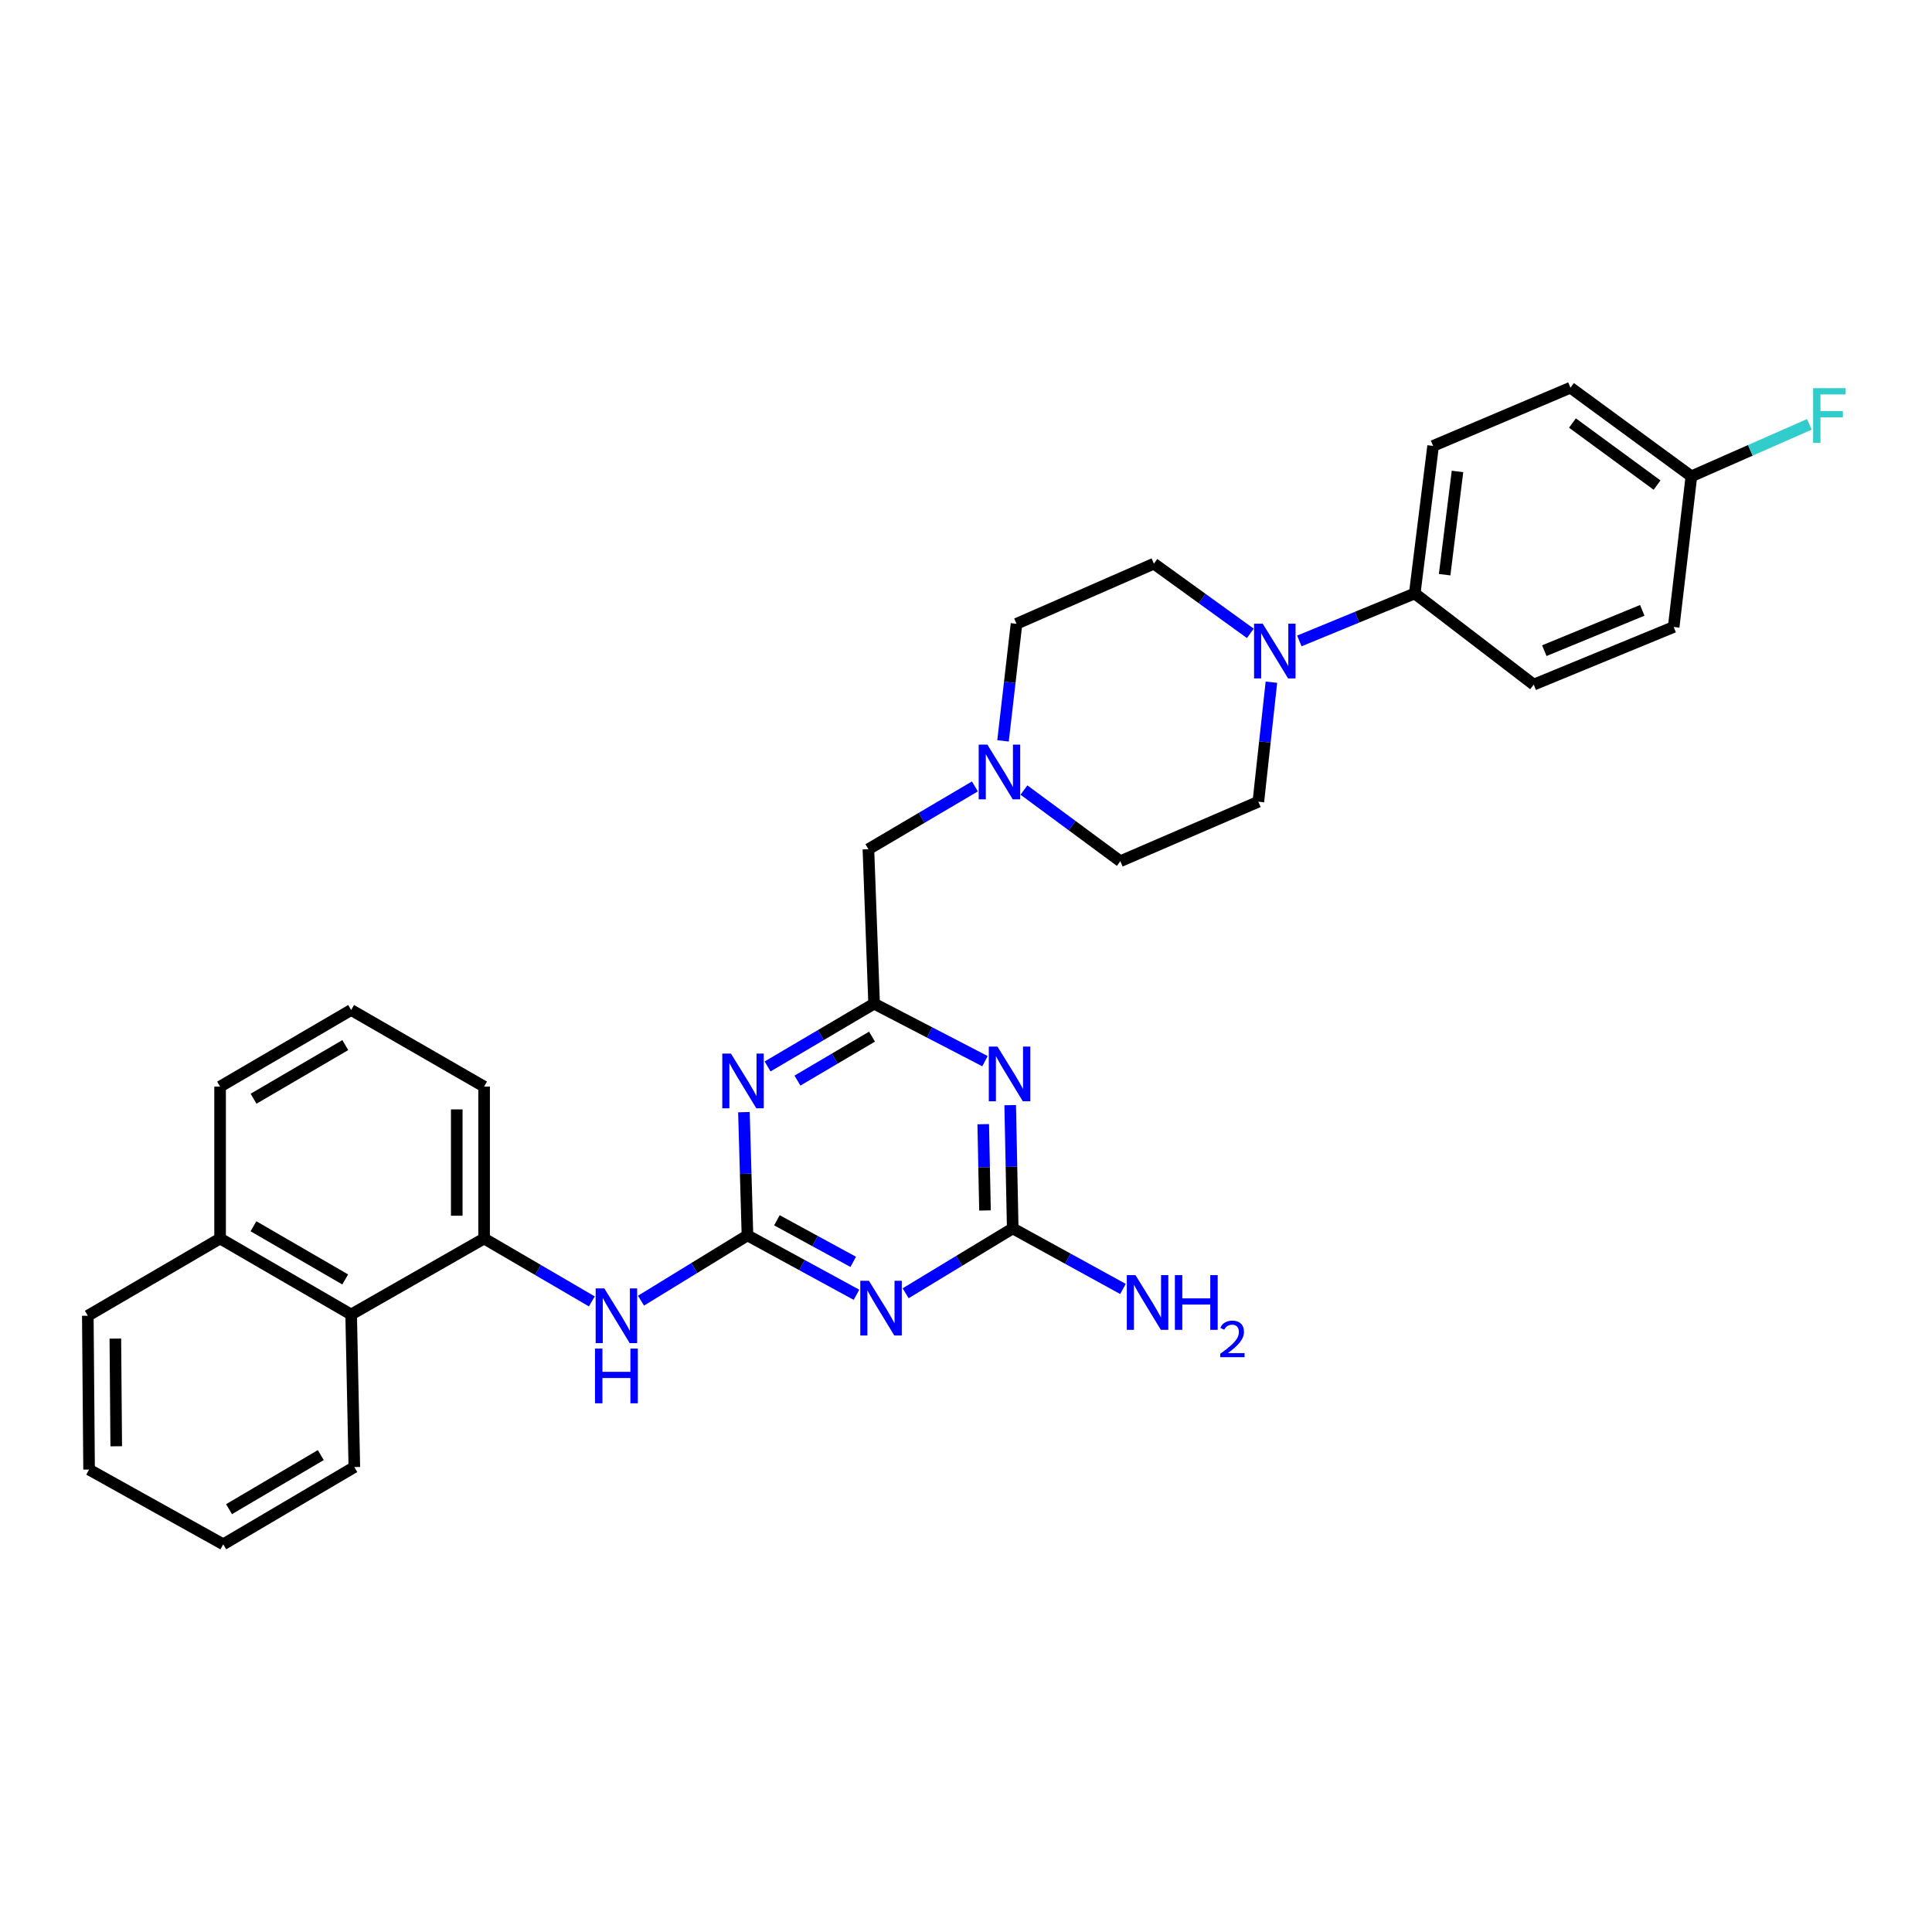 <?xml version='1.0' encoding='iso-8859-1'?>
<svg version='1.1' baseProfile='full'
              xmlns='http://www.w3.org/2000/svg'
                      xmlns:rdkit='http://www.rdkit.org/xml'
                      xmlns:xlink='http://www.w3.org/1999/xlink'
                  xml:space='preserve'
width='1000px' height='1000px' viewBox='0 0 1000 1000'>
<!-- END OF HEADER -->
<rect style='opacity:1.0;fill:#FFFFFF;stroke:none' width='1000' height='1000' x='0' y='0'> </rect>
<path class='bond-0' d='M 386.887,639.429 L 415.103,654.805' style='fill:none;fill-rule:evenodd;stroke:#000000;stroke-width:6px;stroke-linecap:butt;stroke-linejoin:miter;stroke-opacity:1' />
<path class='bond-0' d='M 415.103,654.805 L 443.319,670.18' style='fill:none;fill-rule:evenodd;stroke:#0000FF;stroke-width:6px;stroke-linecap:butt;stroke-linejoin:miter;stroke-opacity:1' />
<path class='bond-0' d='M 402.125,631.612 L 421.876,642.375' style='fill:none;fill-rule:evenodd;stroke:#000000;stroke-width:6px;stroke-linecap:butt;stroke-linejoin:miter;stroke-opacity:1' />
<path class='bond-0' d='M 421.876,642.375 L 441.627,653.138' style='fill:none;fill-rule:evenodd;stroke:#0000FF;stroke-width:6px;stroke-linecap:butt;stroke-linejoin:miter;stroke-opacity:1' />
<path class='bond-1' d='M 386.887,639.429 L 385.971,607.536' style='fill:none;fill-rule:evenodd;stroke:#000000;stroke-width:6px;stroke-linecap:butt;stroke-linejoin:miter;stroke-opacity:1' />
<path class='bond-1' d='M 385.971,607.536 L 385.055,575.643' style='fill:none;fill-rule:evenodd;stroke:#0000FF;stroke-width:6px;stroke-linecap:butt;stroke-linejoin:miter;stroke-opacity:1' />
<path class='bond-6' d='M 386.887,639.429 L 359.334,656.326' style='fill:none;fill-rule:evenodd;stroke:#000000;stroke-width:6px;stroke-linecap:butt;stroke-linejoin:miter;stroke-opacity:1' />
<path class='bond-6' d='M 359.334,656.326 L 331.781,673.223' style='fill:none;fill-rule:evenodd;stroke:#0000FF;stroke-width:6px;stroke-linecap:butt;stroke-linejoin:miter;stroke-opacity:1' />
<path class='bond-3' d='M 468.759,669.393 L 496.472,652.606' style='fill:none;fill-rule:evenodd;stroke:#0000FF;stroke-width:6px;stroke-linecap:butt;stroke-linejoin:miter;stroke-opacity:1' />
<path class='bond-3' d='M 496.472,652.606 L 524.185,635.819' style='fill:none;fill-rule:evenodd;stroke:#000000;stroke-width:6px;stroke-linecap:butt;stroke-linejoin:miter;stroke-opacity:1' />
<path class='bond-4' d='M 397.299,551.993 L 424.87,535.744' style='fill:none;fill-rule:evenodd;stroke:#0000FF;stroke-width:6px;stroke-linecap:butt;stroke-linejoin:miter;stroke-opacity:1' />
<path class='bond-4' d='M 424.87,535.744 L 452.441,519.495' style='fill:none;fill-rule:evenodd;stroke:#000000;stroke-width:6px;stroke-linecap:butt;stroke-linejoin:miter;stroke-opacity:1' />
<path class='bond-4' d='M 412.758,559.313 L 432.057,547.939' style='fill:none;fill-rule:evenodd;stroke:#0000FF;stroke-width:6px;stroke-linecap:butt;stroke-linejoin:miter;stroke-opacity:1' />
<path class='bond-4' d='M 432.057,547.939 L 451.357,536.565' style='fill:none;fill-rule:evenodd;stroke:#000000;stroke-width:6px;stroke-linecap:butt;stroke-linejoin:miter;stroke-opacity:1' />
<path class='bond-2' d='M 509.827,549.263 L 481.134,534.379' style='fill:none;fill-rule:evenodd;stroke:#0000FF;stroke-width:6px;stroke-linecap:butt;stroke-linejoin:miter;stroke-opacity:1' />
<path class='bond-2' d='M 481.134,534.379 L 452.441,519.495' style='fill:none;fill-rule:evenodd;stroke:#000000;stroke-width:6px;stroke-linecap:butt;stroke-linejoin:miter;stroke-opacity:1' />
<path class='bond-31' d='M 522.873,572.018 L 523.529,603.919' style='fill:none;fill-rule:evenodd;stroke:#0000FF;stroke-width:6px;stroke-linecap:butt;stroke-linejoin:miter;stroke-opacity:1' />
<path class='bond-31' d='M 523.529,603.919 L 524.185,635.819' style='fill:none;fill-rule:evenodd;stroke:#000000;stroke-width:6px;stroke-linecap:butt;stroke-linejoin:miter;stroke-opacity:1' />
<path class='bond-31' d='M 508.918,581.879 L 509.377,604.209' style='fill:none;fill-rule:evenodd;stroke:#0000FF;stroke-width:6px;stroke-linecap:butt;stroke-linejoin:miter;stroke-opacity:1' />
<path class='bond-31' d='M 509.377,604.209 L 509.836,626.54' style='fill:none;fill-rule:evenodd;stroke:#000000;stroke-width:6px;stroke-linecap:butt;stroke-linejoin:miter;stroke-opacity:1' />
<path class='bond-14' d='M 524.185,635.819 L 552.716,651.492' style='fill:none;fill-rule:evenodd;stroke:#000000;stroke-width:6px;stroke-linecap:butt;stroke-linejoin:miter;stroke-opacity:1' />
<path class='bond-14' d='M 552.716,651.492 L 581.247,667.164' style='fill:none;fill-rule:evenodd;stroke:#0000FF;stroke-width:6px;stroke-linecap:butt;stroke-linejoin:miter;stroke-opacity:1' />
<path class='bond-11' d='M 452.441,519.495 L 449.484,439.549' style='fill:none;fill-rule:evenodd;stroke:#000000;stroke-width:6px;stroke-linecap:butt;stroke-linejoin:miter;stroke-opacity:1' />
<path class='bond-5' d='M 658.078,353.1 L 654.7,384.033' style='fill:none;fill-rule:evenodd;stroke:#0000FF;stroke-width:6px;stroke-linecap:butt;stroke-linejoin:miter;stroke-opacity:1' />
<path class='bond-5' d='M 654.7,384.033 L 651.322,414.966' style='fill:none;fill-rule:evenodd;stroke:#000000;stroke-width:6px;stroke-linecap:butt;stroke-linejoin:miter;stroke-opacity:1' />
<path class='bond-9' d='M 672.537,331.752 L 702.402,319.459' style='fill:none;fill-rule:evenodd;stroke:#0000FF;stroke-width:6px;stroke-linecap:butt;stroke-linejoin:miter;stroke-opacity:1' />
<path class='bond-9' d='M 702.402,319.459 L 732.267,307.166' style='fill:none;fill-rule:evenodd;stroke:#000000;stroke-width:6px;stroke-linecap:butt;stroke-linejoin:miter;stroke-opacity:1' />
<path class='bond-34' d='M 647.169,327.822 L 622.213,309.788' style='fill:none;fill-rule:evenodd;stroke:#0000FF;stroke-width:6px;stroke-linecap:butt;stroke-linejoin:miter;stroke-opacity:1' />
<path class='bond-34' d='M 622.213,309.788 L 597.257,291.753' style='fill:none;fill-rule:evenodd;stroke:#000000;stroke-width:6px;stroke-linecap:butt;stroke-linejoin:miter;stroke-opacity:1' />
<path class='bond-7' d='M 306.329,673.604 L 278.451,657.33' style='fill:none;fill-rule:evenodd;stroke:#0000FF;stroke-width:6px;stroke-linecap:butt;stroke-linejoin:miter;stroke-opacity:1' />
<path class='bond-7' d='M 278.451,657.33 L 250.572,641.057' style='fill:none;fill-rule:evenodd;stroke:#000000;stroke-width:6px;stroke-linecap:butt;stroke-linejoin:miter;stroke-opacity:1' />
<path class='bond-10' d='M 250.572,641.057 L 181.754,680.385' style='fill:none;fill-rule:evenodd;stroke:#000000;stroke-width:6px;stroke-linecap:butt;stroke-linejoin:miter;stroke-opacity:1' />
<path class='bond-24' d='M 250.572,641.057 L 250.572,562.425' style='fill:none;fill-rule:evenodd;stroke:#000000;stroke-width:6px;stroke-linecap:butt;stroke-linejoin:miter;stroke-opacity:1' />
<path class='bond-24' d='M 236.417,629.262 L 236.417,574.219' style='fill:none;fill-rule:evenodd;stroke:#000000;stroke-width:6px;stroke-linecap:butt;stroke-linejoin:miter;stroke-opacity:1' />
<path class='bond-8' d='M 504.603,407.053 L 477.044,423.301' style='fill:none;fill-rule:evenodd;stroke:#0000FF;stroke-width:6px;stroke-linecap:butt;stroke-linejoin:miter;stroke-opacity:1' />
<path class='bond-8' d='M 477.044,423.301 L 449.484,439.549' style='fill:none;fill-rule:evenodd;stroke:#000000;stroke-width:6px;stroke-linecap:butt;stroke-linejoin:miter;stroke-opacity:1' />
<path class='bond-17' d='M 519.164,383.471 L 522.654,353.175' style='fill:none;fill-rule:evenodd;stroke:#0000FF;stroke-width:6px;stroke-linecap:butt;stroke-linejoin:miter;stroke-opacity:1' />
<path class='bond-17' d='M 522.654,353.175 L 526.143,322.879' style='fill:none;fill-rule:evenodd;stroke:#000000;stroke-width:6px;stroke-linecap:butt;stroke-linejoin:miter;stroke-opacity:1' />
<path class='bond-18' d='M 529.996,408.927 L 554.937,427.345' style='fill:none;fill-rule:evenodd;stroke:#0000FF;stroke-width:6px;stroke-linecap:butt;stroke-linejoin:miter;stroke-opacity:1' />
<path class='bond-18' d='M 554.937,427.345 L 579.878,445.762' style='fill:none;fill-rule:evenodd;stroke:#000000;stroke-width:6px;stroke-linecap:butt;stroke-linejoin:miter;stroke-opacity:1' />
<path class='bond-15' d='M 732.267,307.166 L 741.774,230.807' style='fill:none;fill-rule:evenodd;stroke:#000000;stroke-width:6px;stroke-linecap:butt;stroke-linejoin:miter;stroke-opacity:1' />
<path class='bond-15' d='M 747.74,297.461 L 754.395,244.01' style='fill:none;fill-rule:evenodd;stroke:#000000;stroke-width:6px;stroke-linecap:butt;stroke-linejoin:miter;stroke-opacity:1' />
<path class='bond-16' d='M 732.267,307.166 L 793.858,354.35' style='fill:none;fill-rule:evenodd;stroke:#000000;stroke-width:6px;stroke-linecap:butt;stroke-linejoin:miter;stroke-opacity:1' />
<path class='bond-19' d='M 181.754,680.385 L 113.919,641.057' style='fill:none;fill-rule:evenodd;stroke:#000000;stroke-width:6px;stroke-linecap:butt;stroke-linejoin:miter;stroke-opacity:1' />
<path class='bond-19' d='M 178.678,662.24 L 131.194,634.71' style='fill:none;fill-rule:evenodd;stroke:#000000;stroke-width:6px;stroke-linecap:butt;stroke-linejoin:miter;stroke-opacity:1' />
<path class='bond-26' d='M 181.754,680.385 L 183.405,759.348' style='fill:none;fill-rule:evenodd;stroke:#000000;stroke-width:6px;stroke-linecap:butt;stroke-linejoin:miter;stroke-opacity:1' />
<path class='bond-12' d='M 597.257,291.753 L 526.143,322.879' style='fill:none;fill-rule:evenodd;stroke:#000000;stroke-width:6px;stroke-linecap:butt;stroke-linejoin:miter;stroke-opacity:1' />
<path class='bond-13' d='M 651.322,414.966 L 579.878,445.762' style='fill:none;fill-rule:evenodd;stroke:#000000;stroke-width:6px;stroke-linecap:butt;stroke-linejoin:miter;stroke-opacity:1' />
<path class='bond-21' d='M 741.774,230.807 L 812.873,200.664' style='fill:none;fill-rule:evenodd;stroke:#000000;stroke-width:6px;stroke-linecap:butt;stroke-linejoin:miter;stroke-opacity:1' />
<path class='bond-22' d='M 793.858,354.35 L 866.285,324.53' style='fill:none;fill-rule:evenodd;stroke:#000000;stroke-width:6px;stroke-linecap:butt;stroke-linejoin:miter;stroke-opacity:1' />
<path class='bond-22' d='M 799.333,336.788 L 850.032,315.914' style='fill:none;fill-rule:evenodd;stroke:#000000;stroke-width:6px;stroke-linecap:butt;stroke-linejoin:miter;stroke-opacity:1' />
<path class='bond-28' d='M 113.919,641.057 L 45.455,681.03' style='fill:none;fill-rule:evenodd;stroke:#000000;stroke-width:6px;stroke-linecap:butt;stroke-linejoin:miter;stroke-opacity:1' />
<path class='bond-32' d='M 113.919,641.057 L 113.919,562.425' style='fill:none;fill-rule:evenodd;stroke:#000000;stroke-width:6px;stroke-linecap:butt;stroke-linejoin:miter;stroke-opacity:1' />
<path class='bond-20' d='M 875.455,246.543 L 866.285,324.53' style='fill:none;fill-rule:evenodd;stroke:#000000;stroke-width:6px;stroke-linecap:butt;stroke-linejoin:miter;stroke-opacity:1' />
<path class='bond-23' d='M 875.455,246.543 L 905.987,233.095' style='fill:none;fill-rule:evenodd;stroke:#000000;stroke-width:6px;stroke-linecap:butt;stroke-linejoin:miter;stroke-opacity:1' />
<path class='bond-23' d='M 905.987,233.095 L 936.52,219.647' style='fill:none;fill-rule:evenodd;stroke:#33CCCC;stroke-width:6px;stroke-linecap:butt;stroke-linejoin:miter;stroke-opacity:1' />
<path class='bond-35' d='M 875.455,246.543 L 812.873,200.664' style='fill:none;fill-rule:evenodd;stroke:#000000;stroke-width:6px;stroke-linecap:butt;stroke-linejoin:miter;stroke-opacity:1' />
<path class='bond-35' d='M 857.698,251.077 L 813.891,218.962' style='fill:none;fill-rule:evenodd;stroke:#000000;stroke-width:6px;stroke-linecap:butt;stroke-linejoin:miter;stroke-opacity:1' />
<path class='bond-25' d='M 250.572,562.425 L 181.754,522.774' style='fill:none;fill-rule:evenodd;stroke:#000000;stroke-width:6px;stroke-linecap:butt;stroke-linejoin:miter;stroke-opacity:1' />
<path class='bond-27' d='M 181.754,522.774 L 113.919,562.425' style='fill:none;fill-rule:evenodd;stroke:#000000;stroke-width:6px;stroke-linecap:butt;stroke-linejoin:miter;stroke-opacity:1' />
<path class='bond-27' d='M 178.722,540.942 L 131.237,568.698' style='fill:none;fill-rule:evenodd;stroke:#000000;stroke-width:6px;stroke-linecap:butt;stroke-linejoin:miter;stroke-opacity:1' />
<path class='bond-29' d='M 183.405,759.348 L 115.554,799.336' style='fill:none;fill-rule:evenodd;stroke:#000000;stroke-width:6px;stroke-linecap:butt;stroke-linejoin:miter;stroke-opacity:1' />
<path class='bond-29' d='M 166.04,753.151 L 118.545,781.143' style='fill:none;fill-rule:evenodd;stroke:#000000;stroke-width:6px;stroke-linecap:butt;stroke-linejoin:miter;stroke-opacity:1' />
<path class='bond-33' d='M 45.455,681.03 L 46.107,760.653' style='fill:none;fill-rule:evenodd;stroke:#000000;stroke-width:6px;stroke-linecap:butt;stroke-linejoin:miter;stroke-opacity:1' />
<path class='bond-33' d='M 59.707,692.857 L 60.164,748.593' style='fill:none;fill-rule:evenodd;stroke:#000000;stroke-width:6px;stroke-linecap:butt;stroke-linejoin:miter;stroke-opacity:1' />
<path class='bond-30' d='M 115.554,799.336 L 46.107,760.653' style='fill:none;fill-rule:evenodd;stroke:#000000;stroke-width:6px;stroke-linecap:butt;stroke-linejoin:miter;stroke-opacity:1' />
<path  class='atom-1' d='M 449.767 662.946
L 459.047 677.946
Q 459.967 679.426, 461.447 682.106
Q 462.927 684.786, 463.007 684.946
L 463.007 662.946
L 466.767 662.946
L 466.767 691.266
L 462.887 691.266
L 452.927 674.866
Q 451.767 672.946, 450.527 670.746
Q 449.327 668.546, 448.967 667.866
L 448.967 691.266
L 445.287 691.266
L 445.287 662.946
L 449.767 662.946
' fill='#0000FF'/>
<path  class='atom-2' d='M 378.33 545.323
L 387.61 560.323
Q 388.53 561.803, 390.01 564.483
Q 391.49 567.163, 391.57 567.323
L 391.57 545.323
L 395.33 545.323
L 395.33 573.643
L 391.45 573.643
L 381.49 557.243
Q 380.33 555.323, 379.09 553.123
Q 377.89 550.923, 377.53 550.243
L 377.53 573.643
L 373.85 573.643
L 373.85 545.323
L 378.33 545.323
' fill='#0000FF'/>
<path  class='atom-3' d='M 516.281 541.698
L 525.561 556.698
Q 526.481 558.178, 527.961 560.858
Q 529.441 563.538, 529.521 563.698
L 529.521 541.698
L 533.281 541.698
L 533.281 570.018
L 529.401 570.018
L 519.441 553.618
Q 518.281 551.698, 517.041 549.498
Q 515.841 547.298, 515.481 546.618
L 515.481 570.018
L 511.801 570.018
L 511.801 541.698
L 516.281 541.698
' fill='#0000FF'/>
<path  class='atom-6' d='M 653.579 322.819
L 662.859 337.819
Q 663.779 339.299, 665.259 341.979
Q 666.739 344.659, 666.819 344.819
L 666.819 322.819
L 670.579 322.819
L 670.579 351.139
L 666.699 351.139
L 656.739 334.739
Q 655.579 332.819, 654.339 330.619
Q 653.139 328.419, 652.779 327.739
L 652.779 351.139
L 649.099 351.139
L 649.099 322.819
L 653.579 322.819
' fill='#0000FF'/>
<path  class='atom-7' d='M 312.792 666.87
L 322.072 681.87
Q 322.992 683.35, 324.472 686.03
Q 325.952 688.71, 326.032 688.87
L 326.032 666.87
L 329.792 666.87
L 329.792 695.19
L 325.912 695.19
L 315.952 678.79
Q 314.792 676.87, 313.552 674.67
Q 312.352 672.47, 311.992 671.79
L 311.992 695.19
L 308.312 695.19
L 308.312 666.87
L 312.792 666.87
' fill='#0000FF'/>
<path  class='atom-7' d='M 307.972 698.022
L 311.812 698.022
L 311.812 710.062
L 326.292 710.062
L 326.292 698.022
L 330.132 698.022
L 330.132 726.342
L 326.292 726.342
L 326.292 713.262
L 311.812 713.262
L 311.812 726.342
L 307.972 726.342
L 307.972 698.022
' fill='#0000FF'/>
<path  class='atom-9' d='M 511.051 385.401
L 520.331 400.401
Q 521.251 401.881, 522.731 404.561
Q 524.211 407.241, 524.291 407.401
L 524.291 385.401
L 528.051 385.401
L 528.051 413.721
L 524.171 413.721
L 514.211 397.321
Q 513.051 395.401, 511.811 393.201
Q 510.611 391.001, 510.251 390.321
L 510.251 413.721
L 506.571 413.721
L 506.571 385.401
L 511.051 385.401
' fill='#0000FF'/>
<path  class='atom-15' d='M 587.718 659.997
L 596.998 674.997
Q 597.918 676.477, 599.398 679.157
Q 600.878 681.837, 600.958 681.997
L 600.958 659.997
L 604.718 659.997
L 604.718 688.317
L 600.838 688.317
L 590.878 671.917
Q 589.718 669.997, 588.478 667.797
Q 587.278 665.597, 586.918 664.917
L 586.918 688.317
L 583.238 688.317
L 583.238 659.997
L 587.718 659.997
' fill='#0000FF'/>
<path  class='atom-15' d='M 608.118 659.997
L 611.958 659.997
L 611.958 672.037
L 626.438 672.037
L 626.438 659.997
L 630.278 659.997
L 630.278 688.317
L 626.438 688.317
L 626.438 675.237
L 611.958 675.237
L 611.958 688.317
L 608.118 688.317
L 608.118 659.997
' fill='#0000FF'/>
<path  class='atom-15' d='M 631.651 687.323
Q 632.337 685.554, 633.974 684.577
Q 635.611 683.574, 637.881 683.574
Q 640.706 683.574, 642.29 685.105
Q 643.874 686.637, 643.874 689.356
Q 643.874 692.128, 641.815 694.715
Q 639.782 697.302, 635.558 700.365
L 644.191 700.365
L 644.191 702.477
L 631.598 702.477
L 631.598 700.708
Q 635.083 698.226, 637.142 696.378
Q 639.227 694.53, 640.231 692.867
Q 641.234 691.204, 641.234 689.488
Q 641.234 687.693, 640.336 686.689
Q 639.439 685.686, 637.881 685.686
Q 636.376 685.686, 635.373 686.293
Q 634.37 686.901, 633.657 688.247
L 631.651 687.323
' fill='#0000FF'/>
<path  class='atom-24' d='M 938.471 200.919
L 955.311 200.919
L 955.311 204.159
L 942.271 204.159
L 942.271 212.759
L 953.871 212.759
L 953.871 216.039
L 942.271 216.039
L 942.271 229.239
L 938.471 229.239
L 938.471 200.919
' fill='#33CCCC'/>
</svg>
